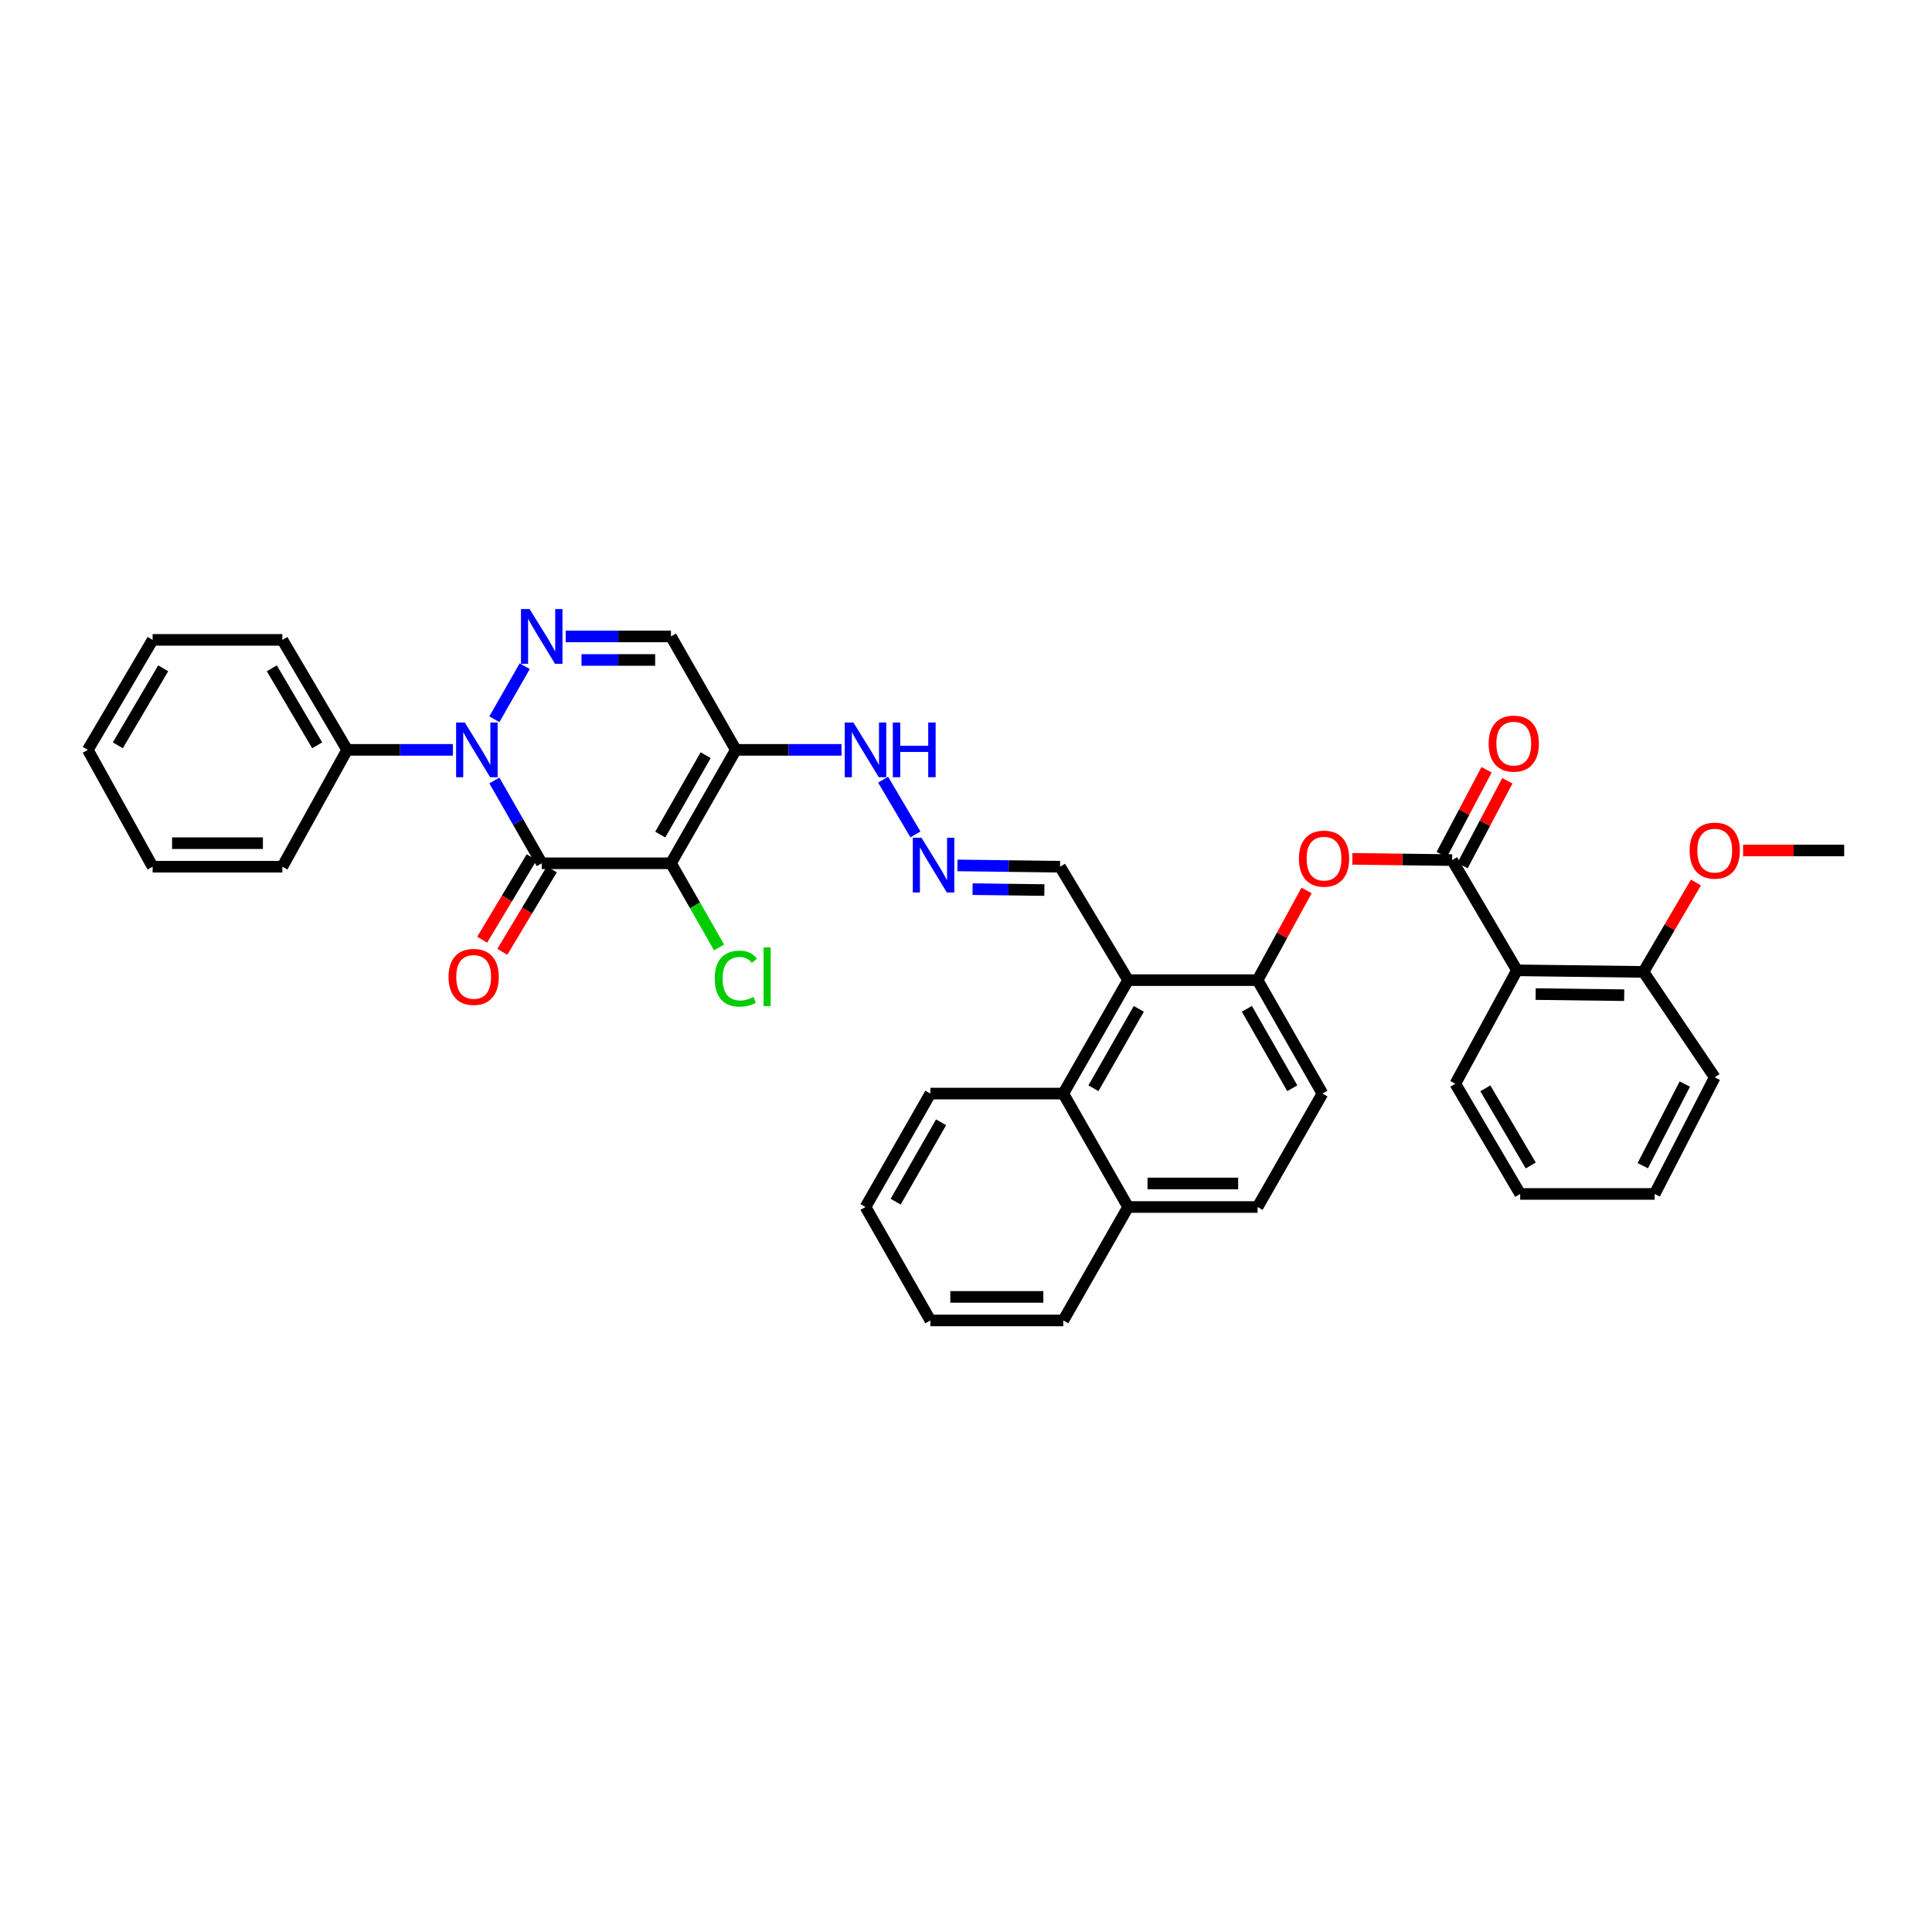 <?xml version='1.0' encoding='iso-8859-1'?>
<svg version='1.1' baseProfile='full'
              xmlns='http://www.w3.org/2000/svg'
                      xmlns:rdkit='http://www.rdkit.org/xml'
                      xmlns:xlink='http://www.w3.org/1999/xlink'
                  xml:space='preserve'
width='1000px' height='1000px' viewBox='0 0 1000 1000'>
<!-- END OF HEADER -->
<rect style='opacity:1.0;fill:#FFFFFF;stroke:none' width='1000' height='1000' x='0' y='0'> </rect>
<path class='bond-0' d='M 280.397,446.836 L 347.285,446.836' style='fill:none;fill-rule:evenodd;stroke:#000000;stroke-width:6px;stroke-linecap:butt;stroke-linejoin:miter;stroke-opacity:1' />
<path class='bond-1' d='M 280.397,446.836 L 268.144,425.408' style='fill:none;fill-rule:evenodd;stroke:#000000;stroke-width:6px;stroke-linecap:butt;stroke-linejoin:miter;stroke-opacity:1' />
<path class='bond-1' d='M 268.144,425.408 L 255.892,403.98' style='fill:none;fill-rule:evenodd;stroke:#0000FF;stroke-width:6px;stroke-linecap:butt;stroke-linejoin:miter;stroke-opacity:1' />
<path class='bond-11' d='M 275.175,443.703 L 262.37,465.048' style='fill:none;fill-rule:evenodd;stroke:#000000;stroke-width:6px;stroke-linecap:butt;stroke-linejoin:miter;stroke-opacity:1' />
<path class='bond-11' d='M 262.37,465.048 L 249.566,486.392' style='fill:none;fill-rule:evenodd;stroke:#FF0000;stroke-width:6px;stroke-linecap:butt;stroke-linejoin:miter;stroke-opacity:1' />
<path class='bond-11' d='M 285.619,449.969 L 272.815,471.313' style='fill:none;fill-rule:evenodd;stroke:#000000;stroke-width:6px;stroke-linecap:butt;stroke-linejoin:miter;stroke-opacity:1' />
<path class='bond-11' d='M 272.815,471.313 L 260.01,492.658' style='fill:none;fill-rule:evenodd;stroke:#FF0000;stroke-width:6px;stroke-linecap:butt;stroke-linejoin:miter;stroke-opacity:1' />
<path class='bond-3' d='M 347.285,446.836 L 380.867,388.129' style='fill:none;fill-rule:evenodd;stroke:#000000;stroke-width:6px;stroke-linecap:butt;stroke-linejoin:miter;stroke-opacity:1' />
<path class='bond-3' d='M 341.75,431.982 L 365.258,390.888' style='fill:none;fill-rule:evenodd;stroke:#000000;stroke-width:6px;stroke-linecap:butt;stroke-linejoin:miter;stroke-opacity:1' />
<path class='bond-18' d='M 347.285,446.836 L 359.744,468.621' style='fill:none;fill-rule:evenodd;stroke:#000000;stroke-width:6px;stroke-linecap:butt;stroke-linejoin:miter;stroke-opacity:1' />
<path class='bond-18' d='M 359.744,468.621 L 372.202,490.406' style='fill:none;fill-rule:evenodd;stroke:#00CC00;stroke-width:6px;stroke-linecap:butt;stroke-linejoin:miter;stroke-opacity:1' />
<path class='bond-2' d='M 255.891,372.279 L 271.596,344.81' style='fill:none;fill-rule:evenodd;stroke:#0000FF;stroke-width:6px;stroke-linecap:butt;stroke-linejoin:miter;stroke-opacity:1' />
<path class='bond-14' d='M 234.41,388.129 L 207.053,388.129' style='fill:none;fill-rule:evenodd;stroke:#0000FF;stroke-width:6px;stroke-linecap:butt;stroke-linejoin:miter;stroke-opacity:1' />
<path class='bond-14' d='M 207.053,388.129 L 179.697,388.129' style='fill:none;fill-rule:evenodd;stroke:#000000;stroke-width:6px;stroke-linecap:butt;stroke-linejoin:miter;stroke-opacity:1' />
<path class='bond-5' d='M 292.809,329.416 L 320.047,329.416' style='fill:none;fill-rule:evenodd;stroke:#0000FF;stroke-width:6px;stroke-linecap:butt;stroke-linejoin:miter;stroke-opacity:1' />
<path class='bond-5' d='M 320.047,329.416 L 347.285,329.416' style='fill:none;fill-rule:evenodd;stroke:#000000;stroke-width:6px;stroke-linecap:butt;stroke-linejoin:miter;stroke-opacity:1' />
<path class='bond-5' d='M 300.981,341.596 L 320.047,341.596' style='fill:none;fill-rule:evenodd;stroke:#0000FF;stroke-width:6px;stroke-linecap:butt;stroke-linejoin:miter;stroke-opacity:1' />
<path class='bond-5' d='M 320.047,341.596 L 339.114,341.596' style='fill:none;fill-rule:evenodd;stroke:#000000;stroke-width:6px;stroke-linecap:butt;stroke-linejoin:miter;stroke-opacity:1' />
<path class='bond-13' d='M 380.867,388.129 L 408.217,388.129' style='fill:none;fill-rule:evenodd;stroke:#000000;stroke-width:6px;stroke-linecap:butt;stroke-linejoin:miter;stroke-opacity:1' />
<path class='bond-13' d='M 408.217,388.129 L 435.567,388.129' style='fill:none;fill-rule:evenodd;stroke:#0000FF;stroke-width:6px;stroke-linecap:butt;stroke-linejoin:miter;stroke-opacity:1' />
<path class='bond-37' d='M 380.867,388.129 L 347.285,329.416' style='fill:none;fill-rule:evenodd;stroke:#000000;stroke-width:6px;stroke-linecap:butt;stroke-linejoin:miter;stroke-opacity:1' />
<path class='bond-4' d='M 751.622,445.185 L 725.798,444.858' style='fill:none;fill-rule:evenodd;stroke:#000000;stroke-width:6px;stroke-linecap:butt;stroke-linejoin:miter;stroke-opacity:1' />
<path class='bond-4' d='M 725.798,444.858 L 699.974,444.532' style='fill:none;fill-rule:evenodd;stroke:#FF0000;stroke-width:6px;stroke-linecap:butt;stroke-linejoin:miter;stroke-opacity:1' />
<path class='bond-7' d='M 751.622,445.185 L 785.185,502.234' style='fill:none;fill-rule:evenodd;stroke:#000000;stroke-width:6px;stroke-linecap:butt;stroke-linejoin:miter;stroke-opacity:1' />
<path class='bond-15' d='M 757.007,448.031 L 768.608,426.078' style='fill:none;fill-rule:evenodd;stroke:#000000;stroke-width:6px;stroke-linecap:butt;stroke-linejoin:miter;stroke-opacity:1' />
<path class='bond-15' d='M 768.608,426.078 L 780.209,404.126' style='fill:none;fill-rule:evenodd;stroke:#FF0000;stroke-width:6px;stroke-linecap:butt;stroke-linejoin:miter;stroke-opacity:1' />
<path class='bond-15' d='M 746.238,442.34 L 757.839,420.388' style='fill:none;fill-rule:evenodd;stroke:#000000;stroke-width:6px;stroke-linecap:butt;stroke-linejoin:miter;stroke-opacity:1' />
<path class='bond-15' d='M 757.839,420.388 L 769.44,398.435' style='fill:none;fill-rule:evenodd;stroke:#FF0000;stroke-width:6px;stroke-linecap:butt;stroke-linejoin:miter;stroke-opacity:1' />
<path class='bond-6' d='M 583.906,507.316 L 548.679,448.609' style='fill:none;fill-rule:evenodd;stroke:#000000;stroke-width:6px;stroke-linecap:butt;stroke-linejoin:miter;stroke-opacity:1' />
<path class='bond-8' d='M 583.906,507.316 L 650.922,507.316' style='fill:none;fill-rule:evenodd;stroke:#000000;stroke-width:6px;stroke-linecap:butt;stroke-linejoin:miter;stroke-opacity:1' />
<path class='bond-10' d='M 583.906,507.316 L 550.357,566.036' style='fill:none;fill-rule:evenodd;stroke:#000000;stroke-width:6px;stroke-linecap:butt;stroke-linejoin:miter;stroke-opacity:1' />
<path class='bond-10' d='M 589.449,522.166 L 565.965,563.271' style='fill:none;fill-rule:evenodd;stroke:#000000;stroke-width:6px;stroke-linecap:butt;stroke-linejoin:miter;stroke-opacity:1' />
<path class='bond-16' d='M 785.185,502.234 L 850.658,503.053' style='fill:none;fill-rule:evenodd;stroke:#000000;stroke-width:6px;stroke-linecap:butt;stroke-linejoin:miter;stroke-opacity:1' />
<path class='bond-16' d='M 794.853,514.536 L 840.685,515.109' style='fill:none;fill-rule:evenodd;stroke:#000000;stroke-width:6px;stroke-linecap:butt;stroke-linejoin:miter;stroke-opacity:1' />
<path class='bond-22' d='M 785.185,502.234 L 753.28,560.941' style='fill:none;fill-rule:evenodd;stroke:#000000;stroke-width:6px;stroke-linecap:butt;stroke-linejoin:miter;stroke-opacity:1' />
<path class='bond-9' d='M 650.922,507.316 L 663.598,484.108' style='fill:none;fill-rule:evenodd;stroke:#000000;stroke-width:6px;stroke-linecap:butt;stroke-linejoin:miter;stroke-opacity:1' />
<path class='bond-9' d='M 663.598,484.108 L 676.275,460.9' style='fill:none;fill-rule:evenodd;stroke:#FF0000;stroke-width:6px;stroke-linecap:butt;stroke-linejoin:miter;stroke-opacity:1' />
<path class='bond-19' d='M 650.922,507.316 L 684.491,566.036' style='fill:none;fill-rule:evenodd;stroke:#000000;stroke-width:6px;stroke-linecap:butt;stroke-linejoin:miter;stroke-opacity:1' />
<path class='bond-19' d='M 645.383,522.169 L 668.882,563.273' style='fill:none;fill-rule:evenodd;stroke:#000000;stroke-width:6px;stroke-linecap:butt;stroke-linejoin:miter;stroke-opacity:1' />
<path class='bond-20' d='M 550.357,566.036 L 583.906,624.743' style='fill:none;fill-rule:evenodd;stroke:#000000;stroke-width:6px;stroke-linecap:butt;stroke-linejoin:miter;stroke-opacity:1' />
<path class='bond-24' d='M 550.357,566.036 L 481.561,566.036' style='fill:none;fill-rule:evenodd;stroke:#000000;stroke-width:6px;stroke-linecap:butt;stroke-linejoin:miter;stroke-opacity:1' />
<path class='bond-12' d='M 473.828,431.892 L 457.097,403.56' style='fill:none;fill-rule:evenodd;stroke:#0000FF;stroke-width:6px;stroke-linecap:butt;stroke-linejoin:miter;stroke-opacity:1' />
<path class='bond-17' d='M 495.589,447.94 L 522.134,448.274' style='fill:none;fill-rule:evenodd;stroke:#0000FF;stroke-width:6px;stroke-linecap:butt;stroke-linejoin:miter;stroke-opacity:1' />
<path class='bond-17' d='M 522.134,448.274 L 548.679,448.609' style='fill:none;fill-rule:evenodd;stroke:#000000;stroke-width:6px;stroke-linecap:butt;stroke-linejoin:miter;stroke-opacity:1' />
<path class='bond-17' d='M 503.399,460.219 L 521.98,460.453' style='fill:none;fill-rule:evenodd;stroke:#0000FF;stroke-width:6px;stroke-linecap:butt;stroke-linejoin:miter;stroke-opacity:1' />
<path class='bond-17' d='M 521.98,460.453 L 540.562,460.688' style='fill:none;fill-rule:evenodd;stroke:#000000;stroke-width:6px;stroke-linecap:butt;stroke-linejoin:miter;stroke-opacity:1' />
<path class='bond-25' d='M 179.697,388.129 L 146.148,331.195' style='fill:none;fill-rule:evenodd;stroke:#000000;stroke-width:6px;stroke-linecap:butt;stroke-linejoin:miter;stroke-opacity:1' />
<path class='bond-25' d='M 164.171,385.773 L 140.687,345.919' style='fill:none;fill-rule:evenodd;stroke:#000000;stroke-width:6px;stroke-linecap:butt;stroke-linejoin:miter;stroke-opacity:1' />
<path class='bond-26' d='M 179.697,388.129 L 146.148,448.609' style='fill:none;fill-rule:evenodd;stroke:#000000;stroke-width:6px;stroke-linecap:butt;stroke-linejoin:miter;stroke-opacity:1' />
<path class='bond-23' d='M 850.658,503.053 L 864.235,479.917' style='fill:none;fill-rule:evenodd;stroke:#000000;stroke-width:6px;stroke-linecap:butt;stroke-linejoin:miter;stroke-opacity:1' />
<path class='bond-23' d='M 864.235,479.917 L 877.812,456.78' style='fill:none;fill-rule:evenodd;stroke:#FF0000;stroke-width:6px;stroke-linecap:butt;stroke-linejoin:miter;stroke-opacity:1' />
<path class='bond-27' d='M 850.658,503.053 L 887.543,557.632' style='fill:none;fill-rule:evenodd;stroke:#000000;stroke-width:6px;stroke-linecap:butt;stroke-linejoin:miter;stroke-opacity:1' />
<path class='bond-39' d='M 684.491,566.036 L 650.922,624.743' style='fill:none;fill-rule:evenodd;stroke:#000000;stroke-width:6px;stroke-linecap:butt;stroke-linejoin:miter;stroke-opacity:1' />
<path class='bond-21' d='M 583.906,624.743 L 650.922,624.743' style='fill:none;fill-rule:evenodd;stroke:#000000;stroke-width:6px;stroke-linecap:butt;stroke-linejoin:miter;stroke-opacity:1' />
<path class='bond-21' d='M 593.958,612.564 L 640.87,612.564' style='fill:none;fill-rule:evenodd;stroke:#000000;stroke-width:6px;stroke-linecap:butt;stroke-linejoin:miter;stroke-opacity:1' />
<path class='bond-28' d='M 583.906,624.743 L 550.357,683.457' style='fill:none;fill-rule:evenodd;stroke:#000000;stroke-width:6px;stroke-linecap:butt;stroke-linejoin:miter;stroke-opacity:1' />
<path class='bond-30' d='M 753.28,560.941 L 786.849,617.984' style='fill:none;fill-rule:evenodd;stroke:#000000;stroke-width:6px;stroke-linecap:butt;stroke-linejoin:miter;stroke-opacity:1' />
<path class='bond-30' d='M 768.813,563.32 L 792.311,603.25' style='fill:none;fill-rule:evenodd;stroke:#000000;stroke-width:6px;stroke-linecap:butt;stroke-linejoin:miter;stroke-opacity:1' />
<path class='bond-29' d='M 902.218,440.198 L 928.382,440.198' style='fill:none;fill-rule:evenodd;stroke:#FF0000;stroke-width:6px;stroke-linecap:butt;stroke-linejoin:miter;stroke-opacity:1' />
<path class='bond-29' d='M 928.382,440.198 L 954.545,440.198' style='fill:none;fill-rule:evenodd;stroke:#000000;stroke-width:6px;stroke-linecap:butt;stroke-linejoin:miter;stroke-opacity:1' />
<path class='bond-31' d='M 481.561,566.036 L 447.985,624.743' style='fill:none;fill-rule:evenodd;stroke:#000000;stroke-width:6px;stroke-linecap:butt;stroke-linejoin:miter;stroke-opacity:1' />
<path class='bond-31' d='M 487.098,580.889 L 463.594,621.984' style='fill:none;fill-rule:evenodd;stroke:#000000;stroke-width:6px;stroke-linecap:butt;stroke-linejoin:miter;stroke-opacity:1' />
<path class='bond-33' d='M 146.148,331.195 L 79.003,331.195' style='fill:none;fill-rule:evenodd;stroke:#000000;stroke-width:6px;stroke-linecap:butt;stroke-linejoin:miter;stroke-opacity:1' />
<path class='bond-34' d='M 146.148,448.609 L 79.003,448.609' style='fill:none;fill-rule:evenodd;stroke:#000000;stroke-width:6px;stroke-linecap:butt;stroke-linejoin:miter;stroke-opacity:1' />
<path class='bond-34' d='M 136.076,436.429 L 89.075,436.429' style='fill:none;fill-rule:evenodd;stroke:#000000;stroke-width:6px;stroke-linecap:butt;stroke-linejoin:miter;stroke-opacity:1' />
<path class='bond-41' d='M 887.543,557.632 L 856.464,617.984' style='fill:none;fill-rule:evenodd;stroke:#000000;stroke-width:6px;stroke-linecap:butt;stroke-linejoin:miter;stroke-opacity:1' />
<path class='bond-41' d='M 872.052,561.109 L 850.297,603.355' style='fill:none;fill-rule:evenodd;stroke:#000000;stroke-width:6px;stroke-linecap:butt;stroke-linejoin:miter;stroke-opacity:1' />
<path class='bond-40' d='M 550.357,683.457 L 481.561,683.457' style='fill:none;fill-rule:evenodd;stroke:#000000;stroke-width:6px;stroke-linecap:butt;stroke-linejoin:miter;stroke-opacity:1' />
<path class='bond-40' d='M 540.038,671.277 L 491.88,671.277' style='fill:none;fill-rule:evenodd;stroke:#000000;stroke-width:6px;stroke-linecap:butt;stroke-linejoin:miter;stroke-opacity:1' />
<path class='bond-32' d='M 786.849,617.984 L 856.464,617.984' style='fill:none;fill-rule:evenodd;stroke:#000000;stroke-width:6px;stroke-linecap:butt;stroke-linejoin:miter;stroke-opacity:1' />
<path class='bond-35' d='M 447.985,624.743 L 481.561,683.457' style='fill:none;fill-rule:evenodd;stroke:#000000;stroke-width:6px;stroke-linecap:butt;stroke-linejoin:miter;stroke-opacity:1' />
<path class='bond-38' d='M 79.003,331.195 L 45.455,388.129' style='fill:none;fill-rule:evenodd;stroke:#000000;stroke-width:6px;stroke-linecap:butt;stroke-linejoin:miter;stroke-opacity:1' />
<path class='bond-38' d='M 84.465,345.919 L 60.98,385.773' style='fill:none;fill-rule:evenodd;stroke:#000000;stroke-width:6px;stroke-linecap:butt;stroke-linejoin:miter;stroke-opacity:1' />
<path class='bond-36' d='M 79.003,448.609 L 45.455,388.129' style='fill:none;fill-rule:evenodd;stroke:#000000;stroke-width:6px;stroke-linecap:butt;stroke-linejoin:miter;stroke-opacity:1' />
<path  class='atom-2' d='M 240.568 373.969
L 249.848 388.969
Q 250.768 390.449, 252.248 393.129
Q 253.728 395.809, 253.808 395.969
L 253.808 373.969
L 257.568 373.969
L 257.568 402.289
L 253.688 402.289
L 243.728 385.889
Q 242.568 383.969, 241.328 381.769
Q 240.128 379.569, 239.768 378.889
L 239.768 402.289
L 236.088 402.289
L 236.088 373.969
L 240.568 373.969
' fill='#0000FF'/>
<path  class='atom-3' d='M 274.137 315.256
L 283.417 330.256
Q 284.337 331.736, 285.817 334.416
Q 287.297 337.096, 287.377 337.256
L 287.377 315.256
L 291.137 315.256
L 291.137 343.576
L 287.257 343.576
L 277.297 327.176
Q 276.137 325.256, 274.897 323.056
Q 273.697 320.856, 273.337 320.176
L 273.337 343.576
L 269.657 343.576
L 269.657 315.256
L 274.137 315.256
' fill='#0000FF'/>
<path  class='atom-10' d='M 672.317 444.426
Q 672.317 437.626, 675.677 433.826
Q 679.037 430.026, 685.317 430.026
Q 691.597 430.026, 694.957 433.826
Q 698.317 437.626, 698.317 444.426
Q 698.317 451.306, 694.917 455.226
Q 691.517 459.106, 685.317 459.106
Q 679.077 459.106, 675.677 455.226
Q 672.317 451.346, 672.317 444.426
M 685.317 455.906
Q 689.637 455.906, 691.957 453.026
Q 694.317 450.106, 694.317 444.426
Q 694.317 438.866, 691.957 436.066
Q 689.637 433.226, 685.317 433.226
Q 680.997 433.226, 678.637 436.026
Q 676.317 438.826, 676.317 444.426
Q 676.317 450.146, 678.637 453.026
Q 680.997 455.906, 685.317 455.906
' fill='#FF0000'/>
<path  class='atom-12' d='M 232.17 505.637
Q 232.17 498.837, 235.53 495.037
Q 238.89 491.237, 245.17 491.237
Q 251.45 491.237, 254.81 495.037
Q 258.17 498.837, 258.17 505.637
Q 258.17 512.517, 254.77 516.437
Q 251.37 520.317, 245.17 520.317
Q 238.93 520.317, 235.53 516.437
Q 232.17 512.557, 232.17 505.637
M 245.17 517.117
Q 249.49 517.117, 251.81 514.237
Q 254.17 511.317, 254.17 505.637
Q 254.17 500.077, 251.81 497.277
Q 249.49 494.437, 245.17 494.437
Q 240.85 494.437, 238.49 497.237
Q 236.17 500.037, 236.17 505.637
Q 236.17 511.357, 238.49 514.237
Q 240.85 517.117, 245.17 517.117
' fill='#FF0000'/>
<path  class='atom-13' d='M 476.952 433.624
L 486.232 448.624
Q 487.152 450.104, 488.632 452.784
Q 490.112 455.464, 490.192 455.624
L 490.192 433.624
L 493.952 433.624
L 493.952 461.944
L 490.072 461.944
L 480.112 445.544
Q 478.952 443.624, 477.712 441.424
Q 476.512 439.224, 476.152 438.544
L 476.152 461.944
L 472.472 461.944
L 472.472 433.624
L 476.952 433.624
' fill='#0000FF'/>
<path  class='atom-14' d='M 441.725 373.969
L 451.005 388.969
Q 451.925 390.449, 453.405 393.129
Q 454.885 395.809, 454.965 395.969
L 454.965 373.969
L 458.725 373.969
L 458.725 402.289
L 454.845 402.289
L 444.885 385.889
Q 443.725 383.969, 442.485 381.769
Q 441.285 379.569, 440.925 378.889
L 440.925 402.289
L 437.245 402.289
L 437.245 373.969
L 441.725 373.969
' fill='#0000FF'/>
<path  class='atom-14' d='M 462.125 373.969
L 465.965 373.969
L 465.965 386.009
L 480.445 386.009
L 480.445 373.969
L 484.285 373.969
L 484.285 402.289
L 480.445 402.289
L 480.445 389.209
L 465.965 389.209
L 465.965 402.289
L 462.125 402.289
L 462.125 373.969
' fill='#0000FF'/>
<path  class='atom-16' d='M 770.527 384.894
Q 770.527 378.094, 773.887 374.294
Q 777.247 370.494, 783.527 370.494
Q 789.807 370.494, 793.167 374.294
Q 796.527 378.094, 796.527 384.894
Q 796.527 391.774, 793.127 395.694
Q 789.727 399.574, 783.527 399.574
Q 777.287 399.574, 773.887 395.694
Q 770.527 391.814, 770.527 384.894
M 783.527 396.374
Q 787.847 396.374, 790.167 393.494
Q 792.527 390.574, 792.527 384.894
Q 792.527 379.334, 790.167 376.534
Q 787.847 373.694, 783.527 373.694
Q 779.207 373.694, 776.847 376.494
Q 774.527 379.294, 774.527 384.894
Q 774.527 390.614, 776.847 393.494
Q 779.207 396.374, 783.527 396.374
' fill='#FF0000'/>
<path  class='atom-19' d='M 369.947 506.537
Q 369.947 499.497, 373.227 495.817
Q 376.547 492.097, 382.827 492.097
Q 388.667 492.097, 391.787 496.217
L 389.147 498.377
Q 386.867 495.377, 382.827 495.377
Q 378.547 495.377, 376.267 498.257
Q 374.027 501.097, 374.027 506.537
Q 374.027 512.137, 376.347 515.017
Q 378.707 517.897, 383.267 517.897
Q 386.387 517.897, 390.027 516.017
L 391.147 519.017
Q 389.667 519.977, 387.427 520.537
Q 385.187 521.097, 382.707 521.097
Q 376.547 521.097, 373.227 517.337
Q 369.947 513.577, 369.947 506.537
' fill='#00CC00'/>
<path  class='atom-19' d='M 395.227 490.377
L 398.907 490.377
L 398.907 520.737
L 395.227 520.737
L 395.227 490.377
' fill='#00CC00'/>
<path  class='atom-24' d='M 874.543 440.278
Q 874.543 433.478, 877.903 429.678
Q 881.263 425.878, 887.543 425.878
Q 893.823 425.878, 897.183 429.678
Q 900.543 433.478, 900.543 440.278
Q 900.543 447.158, 897.143 451.078
Q 893.743 454.958, 887.543 454.958
Q 881.303 454.958, 877.903 451.078
Q 874.543 447.198, 874.543 440.278
M 887.543 451.758
Q 891.863 451.758, 894.183 448.878
Q 896.543 445.958, 896.543 440.278
Q 896.543 434.718, 894.183 431.918
Q 891.863 429.078, 887.543 429.078
Q 883.223 429.078, 880.863 431.878
Q 878.543 434.678, 878.543 440.278
Q 878.543 445.998, 880.863 448.878
Q 883.223 451.758, 887.543 451.758
' fill='#FF0000'/>
</svg>
